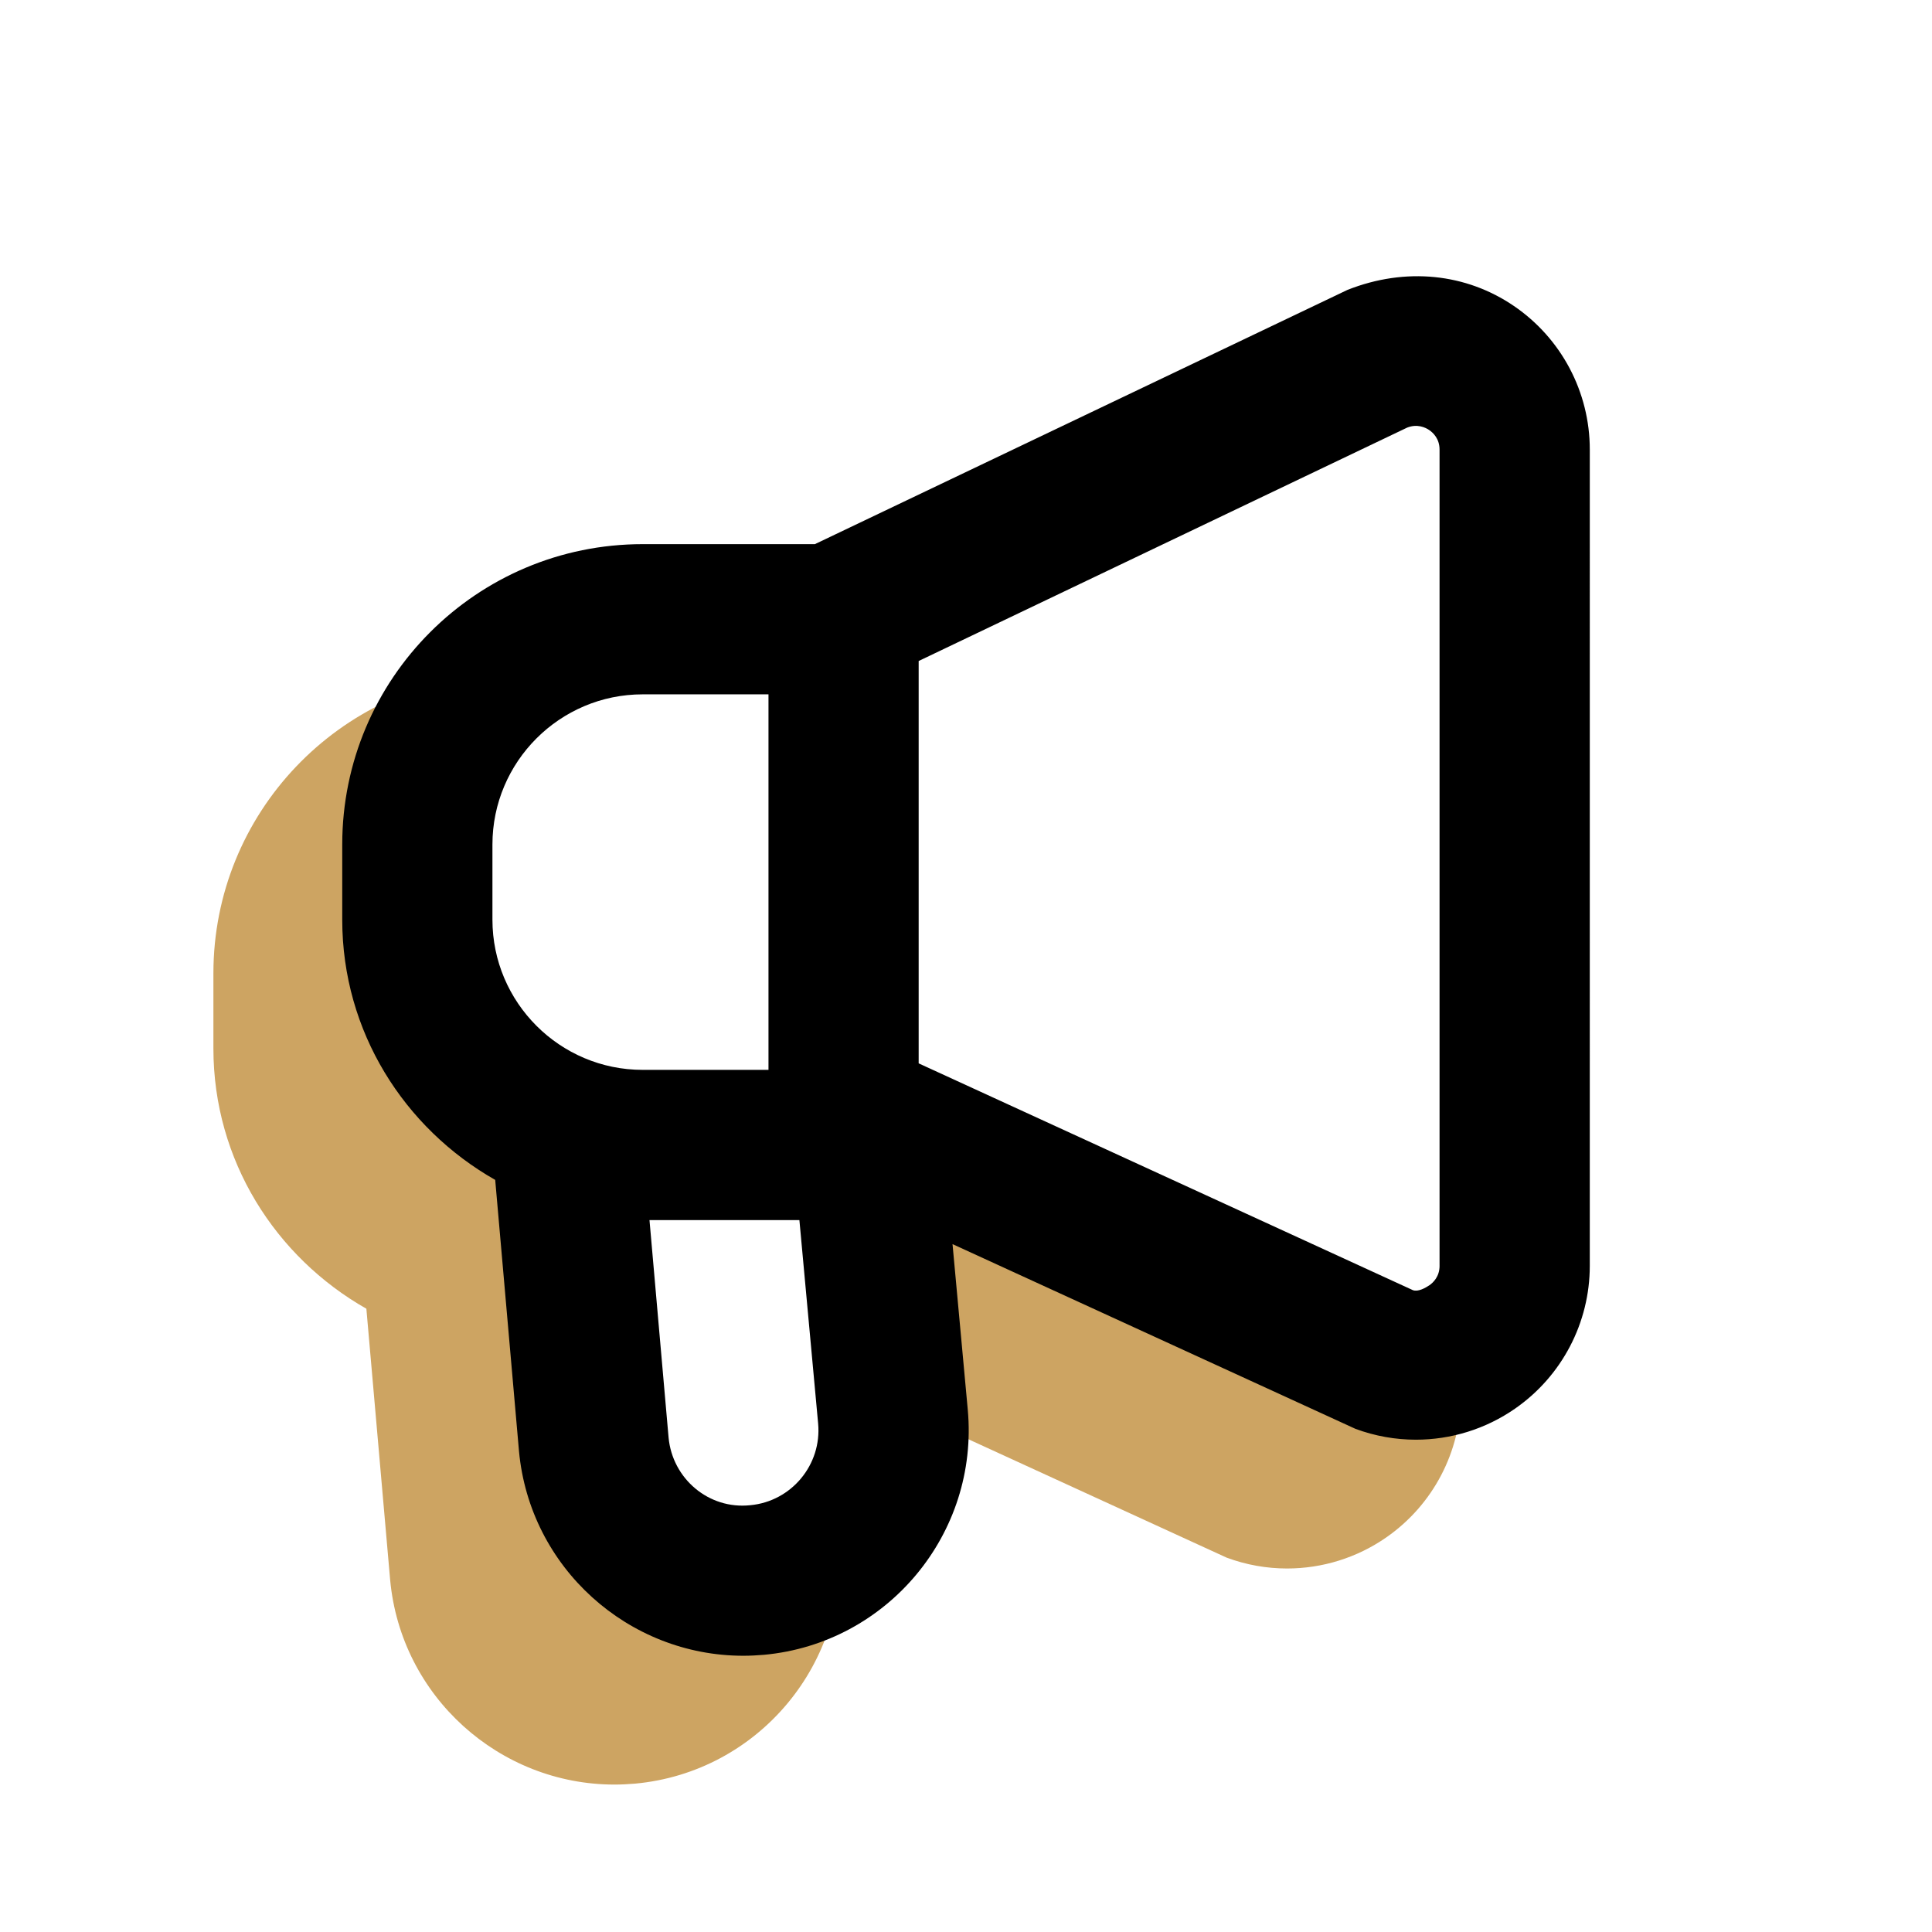 <?xml version="1.0" encoding="UTF-8"?><svg id="Layer_1" xmlns="http://www.w3.org/2000/svg" viewBox="0 0 120 120"><path d="M55.227,73.878c-.082.605-.143,1.21-.199,1.783-.235,2.38-.205,8.315-.504,11.155l21.665,9.932c1.216.451,2.487.674,3.754.674,2.173,0,4.332-.656,6.168-1.936,2.902-2.018,4.633-5.33,4.633-8.865v-1.339c-2.737-.788-35.516-11.404-35.516-11.404Z" style="fill:#cda462;"/><path d="M52.003,94.418c-.975,1.241-2.331,2.095-4.138,2.711-14.478,4.936-12.209-15.671-12.317-16.833-.179-1.936-12.323-26.135-4.673-38.445-9.819.542-17.62,8.653-17.62,18.607v4.665c0,6.958,3.854,12.956,9.501,16.164l1.477,16.842c.67,7.248,6.788,12.714,13.935,12.714.424,0,.852-.023,1.285-.059,7.68-.711,13.357-7.539,12.655-15.224l-.105-1.142Z" style="fill:#cda462;"/><path d="M94.029,19.004c-2.952-2.016-6.71-2.433-10.336-.998l-33.079,15.792h-10.698c-10.306,0-18.659,8.354-18.659,18.659v4.665c0,6.958,3.854,12.956,9.501,16.164l1.477,16.842c.67,7.248,6.788,12.714,13.935,12.714.424,0,.852-.023,1.285-.059,7.681-.711,13.357-7.539,12.655-15.224l-.947-10.285,25.027,11.474c1.216.451,2.487.674,3.754.674,2.173,0,4.332-.656,6.168-1.936,2.902-2.018,4.633-5.33,4.633-8.865V27.926c0-3.574-1.763-6.908-4.715-8.922ZM30.586,52.457c0-5.144,4.185-9.33,9.33-9.33h7.816v23.324h-7.816c-5.144,0-9.33-4.185-9.33-9.33v-4.665ZM46.602,93.491c-2.592.278-4.838-1.658-5.075-4.2l-1.186-13.509h9.311l1.163,12.63c.237,2.565-1.658,4.842-4.214,5.079ZM89.414,78.621c0,.67-.396,1.043-.629,1.207-.237.159-.702.428-1.03.305l-30.695-14.086v-24.991l30.344-14.498c.624-.244,1.13-.009,1.367.153.241.164.642.538.642,1.214v50.696Z"/></svg>